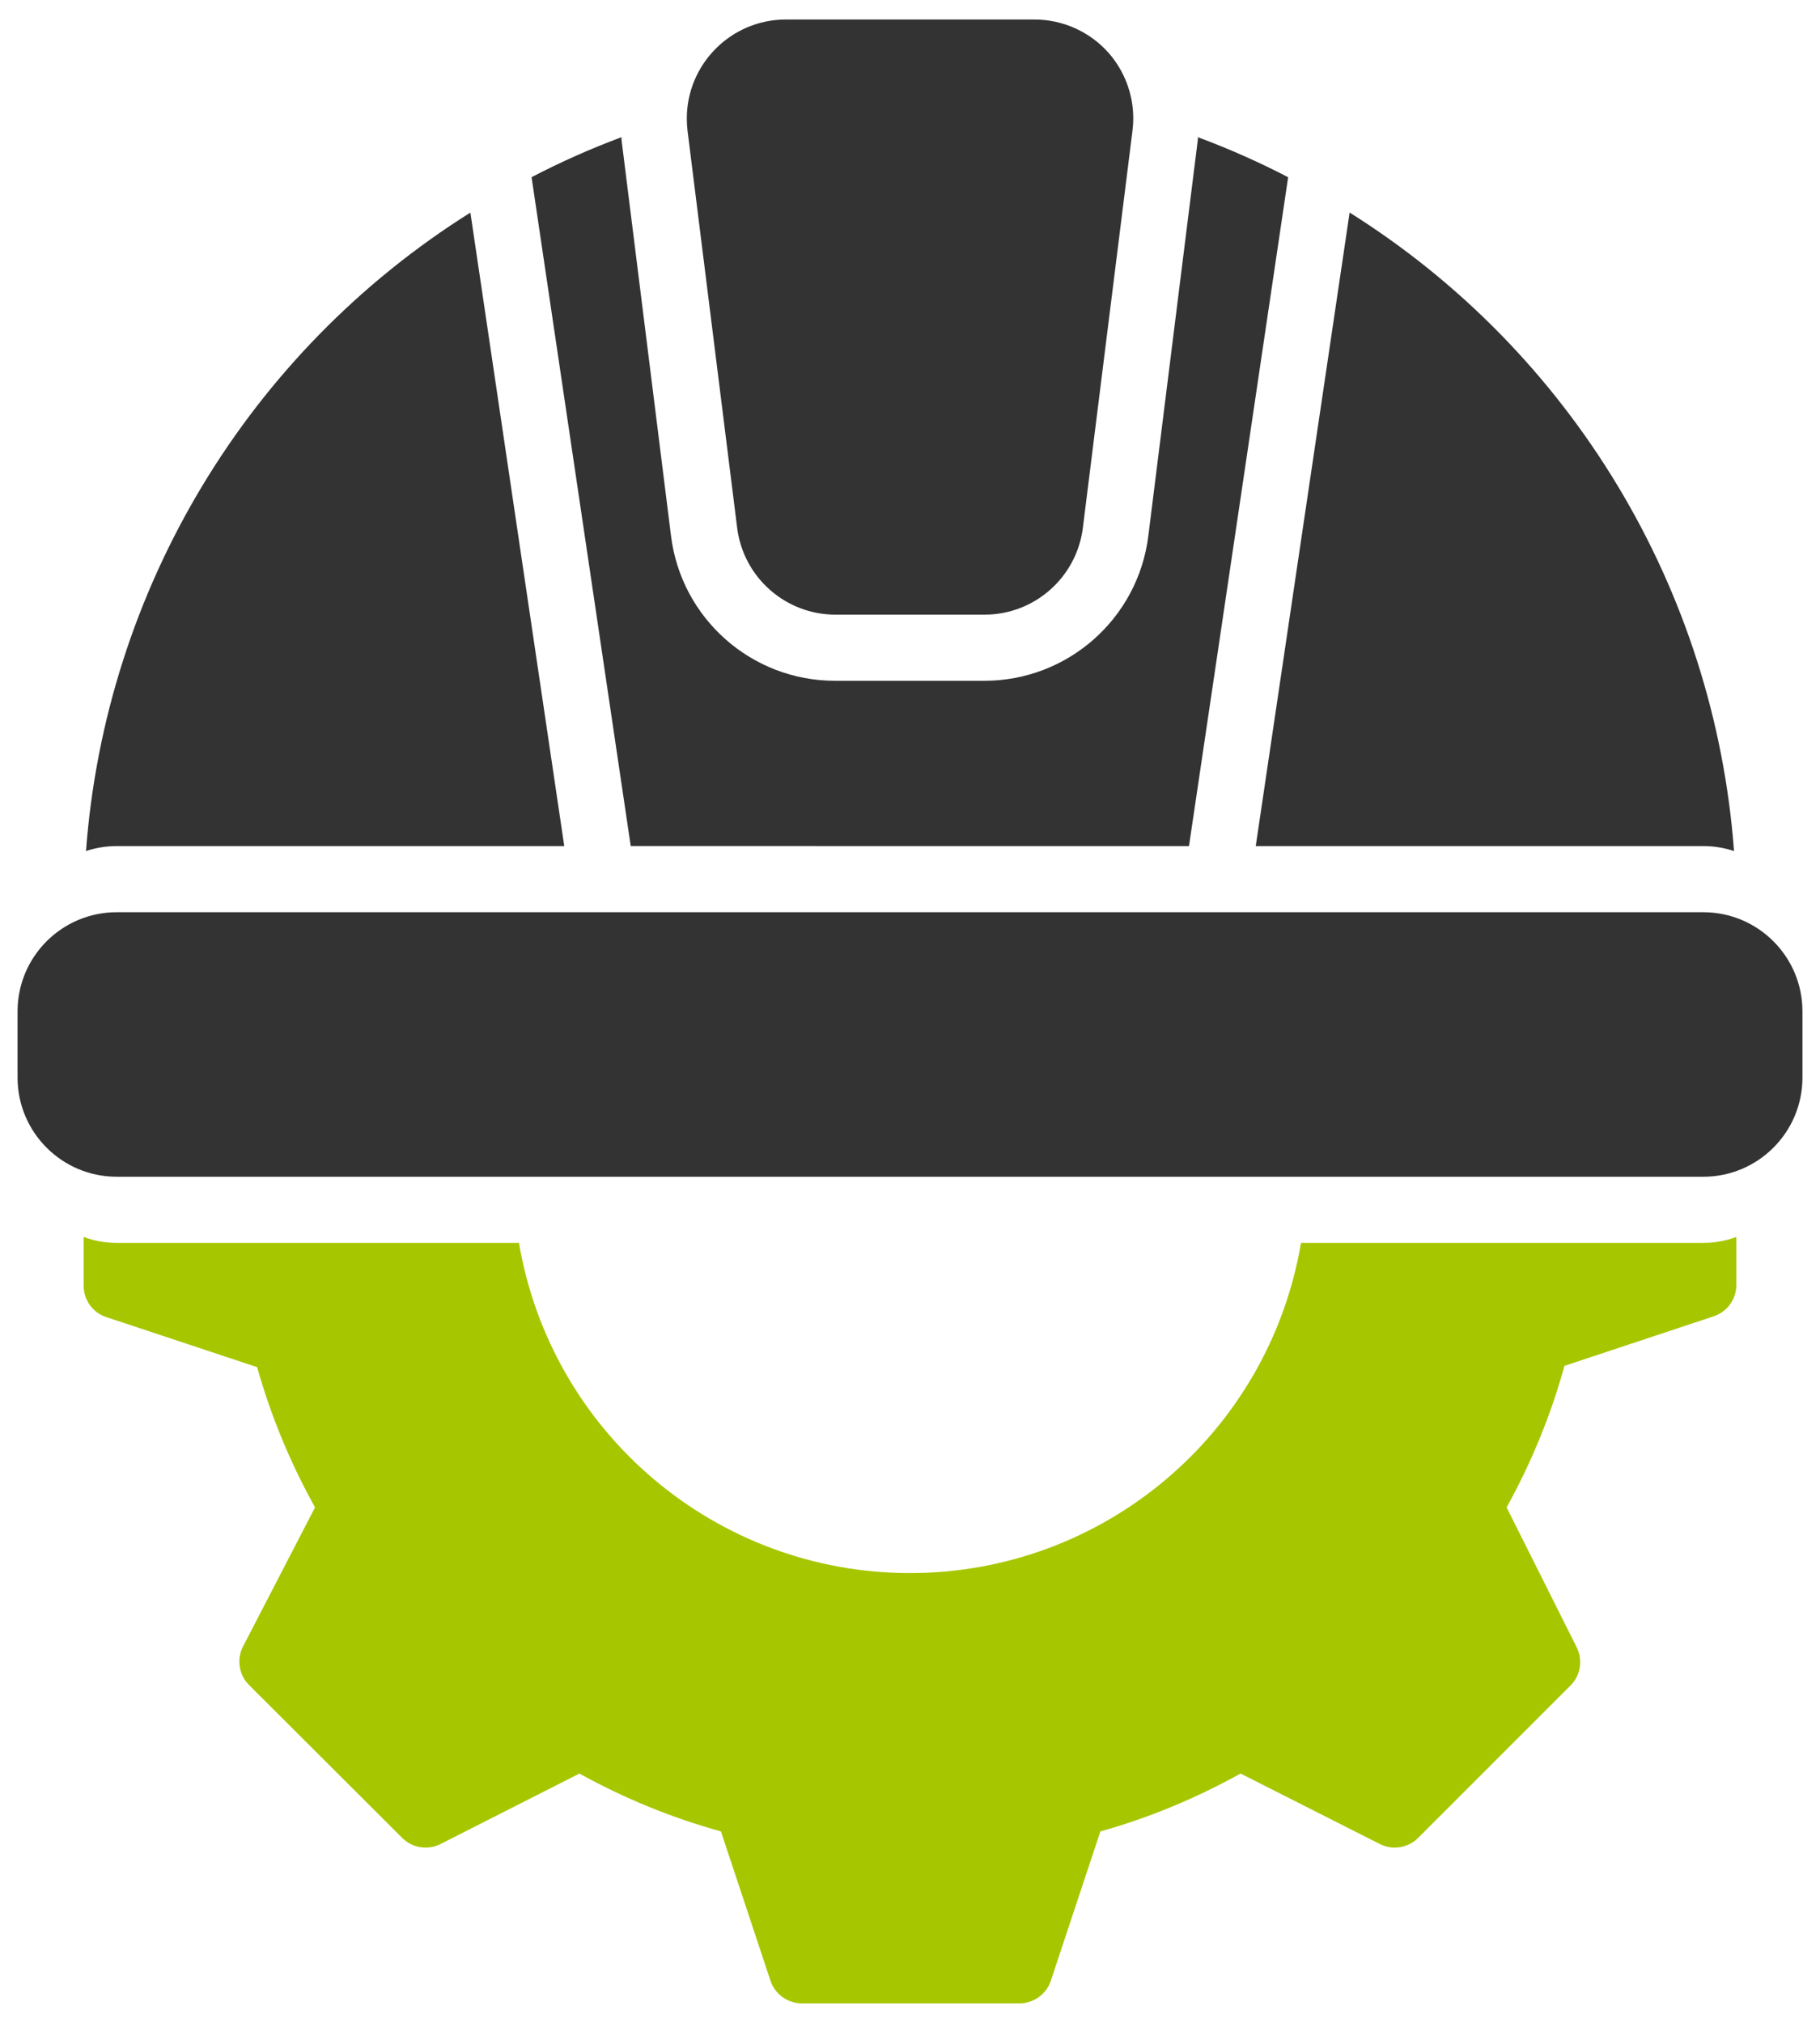 <?xml version="1.0" encoding="UTF-8"?>
<!DOCTYPE svg PUBLIC "-//W3C//DTD SVG 1.1//EN" "http://www.w3.org/Graphics/SVG/1.1/DTD/svg11.dtd">
<!-- Creator: CorelDRAW -->
<svg xmlns="http://www.w3.org/2000/svg" xml:space="preserve" width="114.3mm" height="127mm" version="1.1" style="shape-rendering:geometricPrecision; text-rendering:geometricPrecision; image-rendering:optimizeQuality; fill-rule:evenodd; clip-rule:evenodd"
viewBox="0 0 11430 12700"
 xmlns:xlink="http://www.w3.org/1999/xlink"
 xmlns:xodm="http://www.corel.com/coreldraw/odm/2003">
 <defs>
  <style type="text/css">
   <![CDATA[
    .fil0 {fill:#333333;fill-rule:nonzero}
    .fil1 {fill:#A6C700;fill-rule:nonzero}
   ]]>
  </style>
 </defs>
 <g id="Layer_x0020_1">
  <path class="fil0" d="M539.94 5343.22c61.34,-20.56 125.72,-31.15 190.45,-31.15 0.81,0 1.83,0 2.63,0l2810.66 0.01 -589.55 -3977.31c-1395.18,875.93 -2291.69,2365.46 -2413.97,4008.31l-0.22 0.14zm6983.12 -4481.74c-0.49,2.04 -0.74,4.13 -0.74,6.23 0,2.1 0.25,4.19 0.73,6.23l-311.38 2491c-64.72,519.35 -506.45,909.25 -1029.9,909.25 -2.66,0 -5.33,0 -7.98,0l-921.7 -0.03c-2.67,0.03 -5.34,0.03 -8,0.03 -523.45,0 -965.18,-389.9 -1029.93,-909.31l-311.38 -2491c0.51,-1.98 0.76,-4.07 0.76,-6.17 0,-2.1 -0.25,-4.19 -0.73,-6.23 -192.97,71.66 -382.12,156.01 -564.43,250.89l622.75 4199.42 3505.88 0.29 622.75 -4199.42c-182.81,-94.91 -373.19,-179.25 -566.67,-251.19l-0.03 0.01zm952.81 473.29l-589.55 3977.31 2810.69 0c0.78,-0.01 1.8,-0.01 2.61,-0.01 64.73,0 129.11,10.59 190.42,31.17 -122.47,-1643.01 -1018.98,-3132.54 -2414.1,-4008.78l-0.07 0.31zm2221.14 4392.48l-9964.02 0c-343.87,0 -622.74,278.87 -622.74,622.75l0 415.16c0,343.87 278.87,622.75 622.75,622.75l9964.01 0.01c343.88,-0.01 622.75,-278.89 622.75,-622.77l0 -415.15c0,-343.88 -278.87,-622.75 -622.75,-622.75zm-3736.51 -5397.17c-118.09,-132.03 -287.03,-207.6 -464.18,-207.6 -0.91,0 -1.98,0 -2.89,0l-1552.72 0.01c-1.48,-0.02 -3.23,-0.02 -4.75,-0.02 -343.87,0 -622.75,278.87 -622.75,622.75 0,25.63 1.68,51.4 4.79,76.79l311.37 2491c38.71,311.84 303.75,546 617.98,546 1.52,0 3.26,0 4.78,0l925.78 -0.01c1.49,0.01 3.23,0.01 4.75,0.01 314.23,0 579.27,-234.16 617.97,-545.96l311.37 -2491c3.4,-26.15 5.07,-52.68 5.07,-79.07 0,-152.13 -55.73,-299.01 -156.54,-412.9l-0.03 0z"/>
  <path class="fil1" d="M10904.6 7765.72l0 301c0,0.17 0,0.35 0,0.52 0,89.03 -56.83,168.19 -141.17,196.67l-938.27 311.37c-85.4,308.99 -207.84,608.35 -363.27,888.71l442.16 882.23c13.24,27.57 20.1,58.06 20.1,88.87 0,53.4 -20.6,104.77 -57.48,143.37l-961.11 961.14c-38.84,38.53 -91.43,60.17 -146.17,60.17 -32.89,0 -65.36,-7.85 -94.63,-22.83l-873.92 -442.13c-278.06,154.61 -573.92,277.55 -880.28,363.51l-311.37 938.27c-28.37,84.09 -107.53,140.91 -196.56,140.91 -0.17,0 -0.35,0 -0.52,0l-1365.91 0.01c-0.18,-0.01 -0.35,-0.01 -0.53,-0.01 -89.03,0 -168.18,-56.82 -196.66,-141.16l-311.38 -938.28c-308.99,-85.39 -608.34,-207.83 -888.71,-363.25l-871.61 442.15c-29.26,14.96 -61.73,22.81 -94.62,22.81 -54.74,0 -107.33,-21.64 -146.19,-60.18l-963.17 -961.11c-38.54,-38.85 -60.19,-91.43 -60.19,-146.18 0,-32.89 7.86,-65.36 22.83,-94.62l452.52 -873.92c-154.61,-278.07 -277.55,-573.93 -363.51,-880.28l-938.27 -311.38c-89.41,-24.96 -151.37,-106.69 -151.37,-199.78 0,-1.85 0.04,-3.77 0.07,-5.6l-0.01 -301c65.08,24.66 134.3,37.37 203.94,37.37 1.2,0 2.46,0 3.65,0l2526.29 0c203.46,1197.02 1241.39,2073.18 2455.72,2073.18 1214.34,0 2252.27,-876.16 2455.73,-2073.15l2526.28 -0.03c1.2,0 2.46,0 3.66,0 69.64,0 138.86,-12.71 203.93,-37.35l0 -0.02z"/>
 </g>
</svg>
